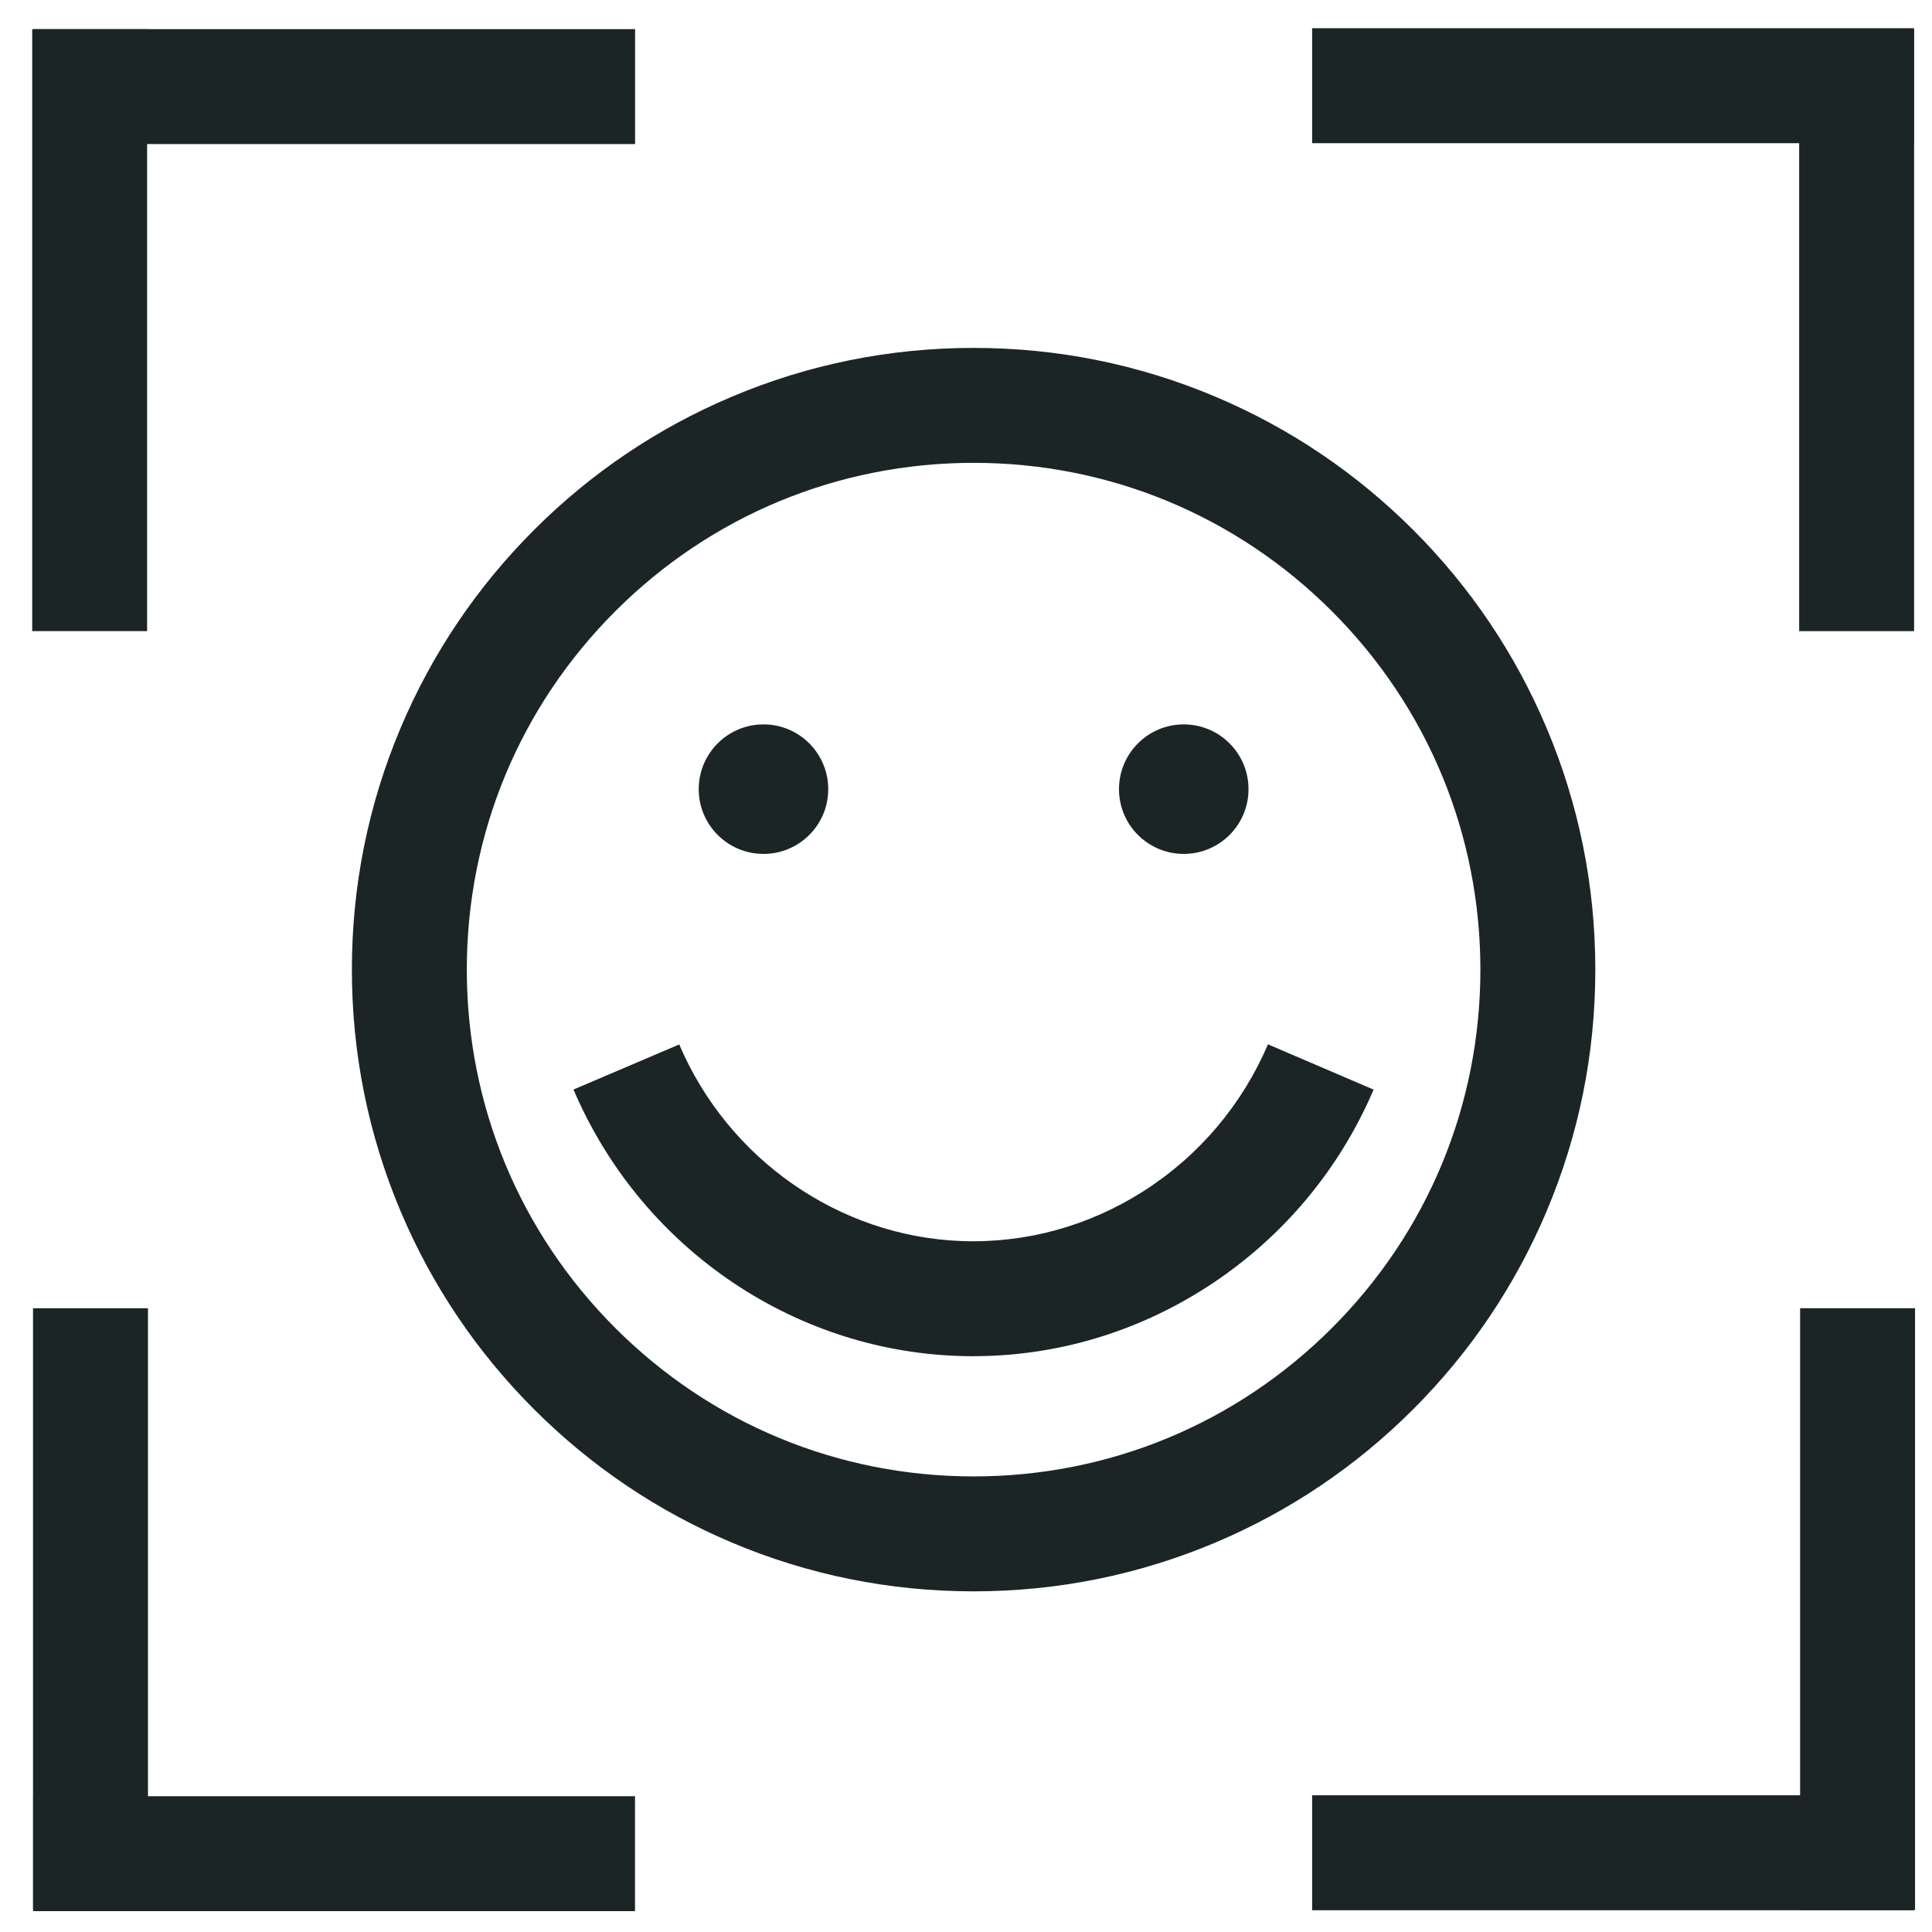 <svg width="53" height="53" viewBox="0 0 53 53" fill="none" xmlns="http://www.w3.org/2000/svg">
<path d="M4.036 0.802H0.883V17.313H4.036V0.802Z" fill="#1C2526"/>
<path d="M17.422 0.799H0.911V3.952H17.422V0.799Z" fill="#1C2526"/>
<path d="M52.506 0.774H35.995V3.928H52.506V0.774Z" fill="#1C2526"/>
<path d="M52.509 0.803H49.356V17.314H52.509V0.803Z" fill="#1C2526"/>
<path d="M52.535 35.888H49.382V52.398H52.535V35.888Z" fill="#1C2526"/>
<path d="M52.506 49.249H35.995V52.403H52.506V49.249Z" fill="#1C2526"/>
<path d="M17.42 49.275H0.91V52.428H17.42V49.275Z" fill="#1C2526"/>
<path d="M4.059 35.889H0.906V52.399H4.059V35.889Z" fill="#1C2526"/>
<path d="M26.709 43.655C24.407 43.655 22.173 43.204 20.07 42.314C18.038 41.455 16.215 40.225 14.649 38.659C13.083 37.093 11.853 35.27 10.994 33.239C10.105 31.135 9.653 28.901 9.653 26.599C9.653 24.298 10.104 22.064 10.994 19.96C11.853 17.929 13.083 16.105 14.649 14.539C16.214 12.973 18.038 11.744 20.07 10.885C22.173 9.995 24.407 9.544 26.709 9.544C29.01 9.544 31.244 9.995 33.348 10.885C35.379 11.744 37.203 12.974 38.769 14.539C40.335 16.105 41.564 17.929 42.423 19.96C43.313 22.064 43.764 24.298 43.764 26.599C43.764 28.901 43.313 31.135 42.423 33.239C41.564 35.269 40.334 37.093 38.769 38.659C37.203 40.225 35.379 41.455 33.348 42.314C31.244 43.203 29.01 43.655 26.709 43.655ZM26.709 12.697C22.995 12.697 19.504 14.143 16.878 16.769C14.252 19.395 12.806 22.886 12.806 26.599C12.806 30.313 14.252 33.804 16.878 36.43C19.504 39.056 22.995 40.502 26.709 40.502C30.422 40.502 33.913 39.056 36.539 36.43C39.165 33.804 40.611 30.313 40.611 26.599C40.611 22.886 39.165 19.395 36.539 16.769C33.913 14.143 30.422 12.697 26.709 12.697Z" fill="#1C2526"/>
<path d="M26.702 37.205C26.552 37.205 26.401 37.202 26.251 37.196C23.999 37.11 21.82 36.377 19.95 35.077C18.085 33.779 16.627 31.985 15.732 29.889L18.633 28.652C19.976 31.8 23.013 33.917 26.371 34.045C28.135 34.112 29.866 33.638 31.377 32.672C32.894 31.701 34.072 30.311 34.784 28.649L37.682 29.891C36.721 32.136 35.128 34.015 33.075 35.328C31.148 36.56 28.953 37.204 26.701 37.204L26.702 37.205Z" fill="#1C2526"/>
<path d="M20.945 23.425C21.926 23.425 22.721 22.63 22.721 21.649C22.721 20.668 21.926 19.872 20.945 19.872C19.963 19.872 19.168 20.668 19.168 21.649C19.168 22.63 19.963 23.425 20.945 23.425Z" fill="#1C2526"/>
<path d="M32.473 23.425C33.455 23.425 34.25 22.63 34.25 21.649C34.25 20.668 33.455 19.872 32.473 19.872C31.492 19.872 30.697 20.668 30.697 21.649C30.697 22.63 31.492 23.425 32.473 23.425Z" fill="#1C2526"/>
</svg>
